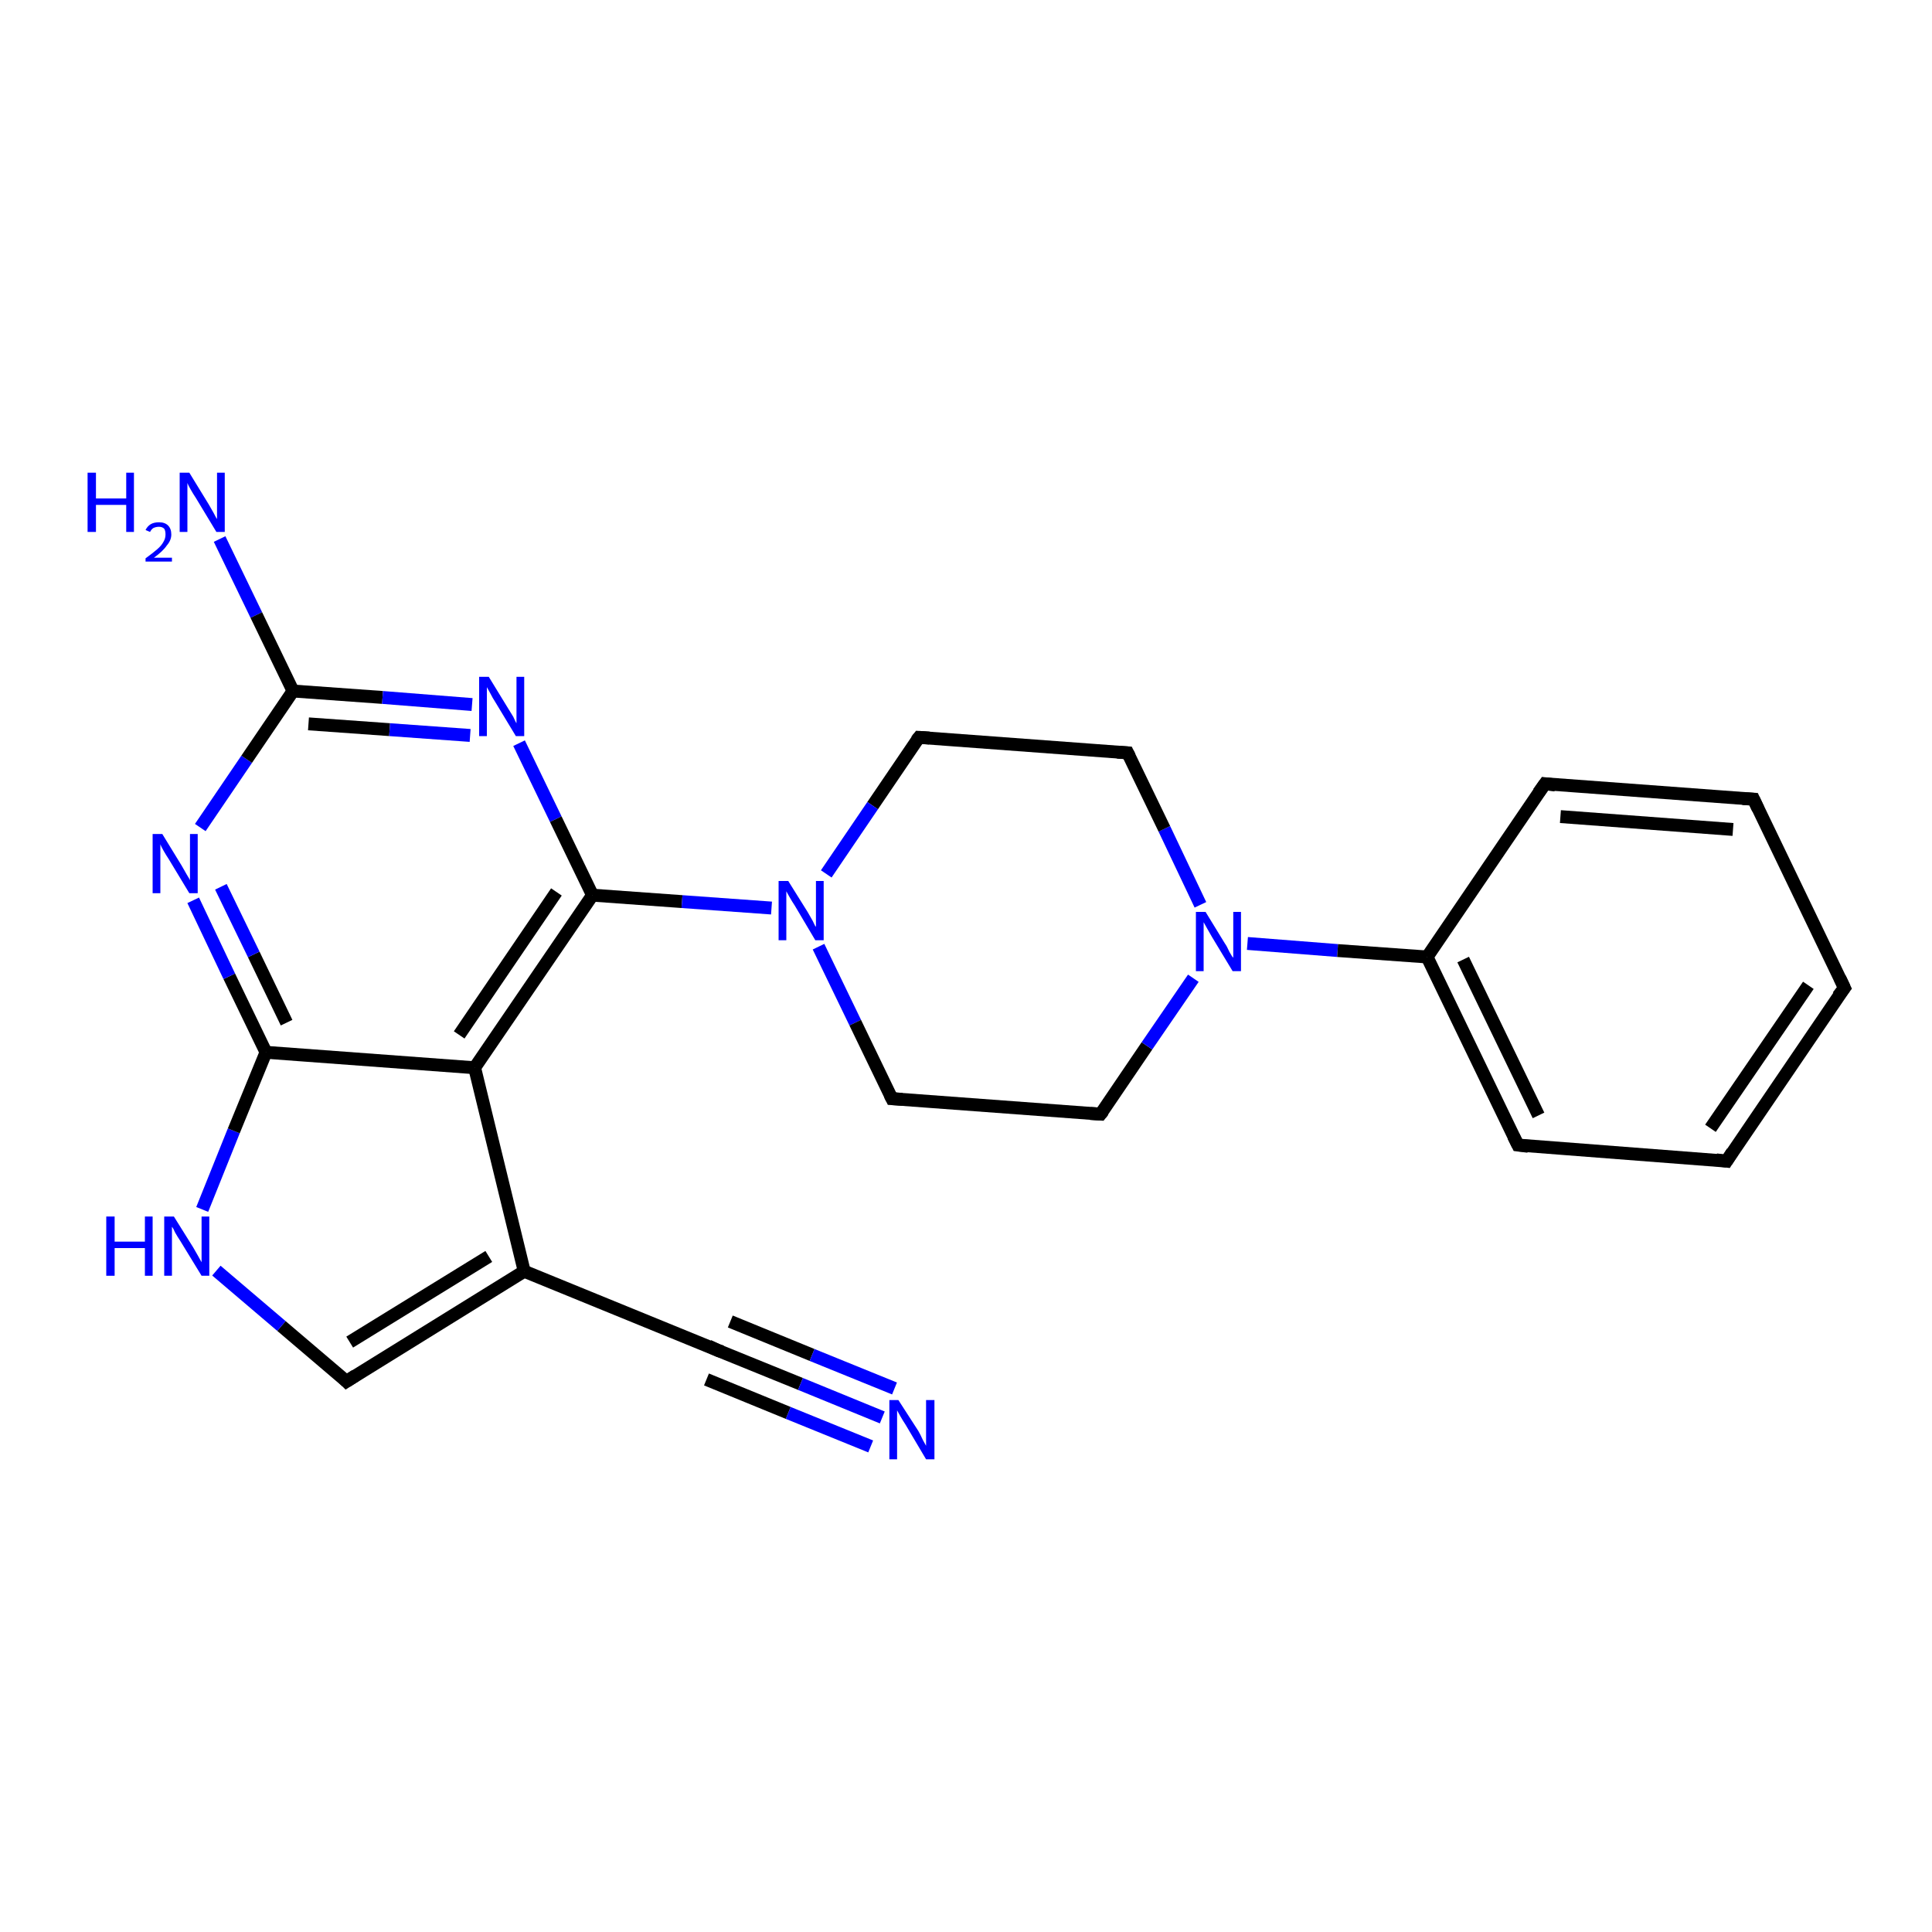 <?xml version='1.0' encoding='iso-8859-1'?>
<svg version='1.1' baseProfile='full'
              xmlns='http://www.w3.org/2000/svg'
                      xmlns:rdkit='http://www.rdkit.org/xml'
                      xmlns:xlink='http://www.w3.org/1999/xlink'
                  xml:space='preserve'
width='300px' height='300px' viewBox='0 0 300 300'>
<!-- END OF HEADER -->
<rect style='opacity:1.0;fill:#FFFFFF;stroke:none' width='300.0' height='300.0' x='0.0' y='0.0'> </rect>
<path class='bond-0 atom-0 atom-1' d='M 34.1,83.7 L 39.8,95.5' style='fill:none;fill-rule:evenodd;stroke:#0000FF;stroke-width:2.0px;stroke-linecap:butt;stroke-linejoin:miter;stroke-opacity:1' />
<path class='bond-0 atom-0 atom-1' d='M 39.8,95.5 L 45.5,107.3' style='fill:none;fill-rule:evenodd;stroke:#000000;stroke-width:2.0px;stroke-linecap:butt;stroke-linejoin:miter;stroke-opacity:1' />
<path class='bond-1 atom-1 atom-2' d='M 45.5,107.3 L 59.4,108.3' style='fill:none;fill-rule:evenodd;stroke:#000000;stroke-width:2.0px;stroke-linecap:butt;stroke-linejoin:miter;stroke-opacity:1' />
<path class='bond-1 atom-1 atom-2' d='M 59.4,108.3 L 73.3,109.4' style='fill:none;fill-rule:evenodd;stroke:#0000FF;stroke-width:2.0px;stroke-linecap:butt;stroke-linejoin:miter;stroke-opacity:1' />
<path class='bond-1 atom-1 atom-2' d='M 47.9,112.4 L 60.5,113.3' style='fill:none;fill-rule:evenodd;stroke:#000000;stroke-width:2.0px;stroke-linecap:butt;stroke-linejoin:miter;stroke-opacity:1' />
<path class='bond-1 atom-1 atom-2' d='M 60.5,113.3 L 73.0,114.2' style='fill:none;fill-rule:evenodd;stroke:#0000FF;stroke-width:2.0px;stroke-linecap:butt;stroke-linejoin:miter;stroke-opacity:1' />
<path class='bond-2 atom-2 atom-3' d='M 80.6,115.4 L 86.3,127.2' style='fill:none;fill-rule:evenodd;stroke:#0000FF;stroke-width:2.0px;stroke-linecap:butt;stroke-linejoin:miter;stroke-opacity:1' />
<path class='bond-2 atom-2 atom-3' d='M 86.3,127.2 L 92.0,139.0' style='fill:none;fill-rule:evenodd;stroke:#000000;stroke-width:2.0px;stroke-linecap:butt;stroke-linejoin:miter;stroke-opacity:1' />
<path class='bond-3 atom-3 atom-4' d='M 92.0,139.0 L 105.9,140.0' style='fill:none;fill-rule:evenodd;stroke:#000000;stroke-width:2.0px;stroke-linecap:butt;stroke-linejoin:miter;stroke-opacity:1' />
<path class='bond-3 atom-3 atom-4' d='M 105.9,140.0 L 119.8,141.0' style='fill:none;fill-rule:evenodd;stroke:#0000FF;stroke-width:2.0px;stroke-linecap:butt;stroke-linejoin:miter;stroke-opacity:1' />
<path class='bond-4 atom-4 atom-5' d='M 127.1,147.0 L 132.8,158.8' style='fill:none;fill-rule:evenodd;stroke:#0000FF;stroke-width:2.0px;stroke-linecap:butt;stroke-linejoin:miter;stroke-opacity:1' />
<path class='bond-4 atom-4 atom-5' d='M 132.8,158.8 L 138.5,170.6' style='fill:none;fill-rule:evenodd;stroke:#000000;stroke-width:2.0px;stroke-linecap:butt;stroke-linejoin:miter;stroke-opacity:1' />
<path class='bond-5 atom-5 atom-6' d='M 138.5,170.6 L 170.9,173.0' style='fill:none;fill-rule:evenodd;stroke:#000000;stroke-width:2.0px;stroke-linecap:butt;stroke-linejoin:miter;stroke-opacity:1' />
<path class='bond-6 atom-6 atom-7' d='M 170.9,173.0 L 178.1,162.4' style='fill:none;fill-rule:evenodd;stroke:#000000;stroke-width:2.0px;stroke-linecap:butt;stroke-linejoin:miter;stroke-opacity:1' />
<path class='bond-6 atom-6 atom-7' d='M 178.1,162.4 L 185.3,151.9' style='fill:none;fill-rule:evenodd;stroke:#0000FF;stroke-width:2.0px;stroke-linecap:butt;stroke-linejoin:miter;stroke-opacity:1' />
<path class='bond-7 atom-7 atom-8' d='M 186.4,140.5 L 180.8,128.7' style='fill:none;fill-rule:evenodd;stroke:#0000FF;stroke-width:2.0px;stroke-linecap:butt;stroke-linejoin:miter;stroke-opacity:1' />
<path class='bond-7 atom-7 atom-8' d='M 180.8,128.7 L 175.1,116.9' style='fill:none;fill-rule:evenodd;stroke:#000000;stroke-width:2.0px;stroke-linecap:butt;stroke-linejoin:miter;stroke-opacity:1' />
<path class='bond-8 atom-8 atom-9' d='M 175.1,116.9 L 142.7,114.5' style='fill:none;fill-rule:evenodd;stroke:#000000;stroke-width:2.0px;stroke-linecap:butt;stroke-linejoin:miter;stroke-opacity:1' />
<path class='bond-9 atom-7 atom-10' d='M 193.7,146.5 L 207.7,147.6' style='fill:none;fill-rule:evenodd;stroke:#0000FF;stroke-width:2.0px;stroke-linecap:butt;stroke-linejoin:miter;stroke-opacity:1' />
<path class='bond-9 atom-7 atom-10' d='M 207.7,147.6 L 221.6,148.6' style='fill:none;fill-rule:evenodd;stroke:#000000;stroke-width:2.0px;stroke-linecap:butt;stroke-linejoin:miter;stroke-opacity:1' />
<path class='bond-10 atom-10 atom-11' d='M 221.6,148.6 L 235.7,177.8' style='fill:none;fill-rule:evenodd;stroke:#000000;stroke-width:2.0px;stroke-linecap:butt;stroke-linejoin:miter;stroke-opacity:1' />
<path class='bond-10 atom-10 atom-11' d='M 227.2,149.0 L 238.9,173.2' style='fill:none;fill-rule:evenodd;stroke:#000000;stroke-width:2.0px;stroke-linecap:butt;stroke-linejoin:miter;stroke-opacity:1' />
<path class='bond-11 atom-11 atom-12' d='M 235.7,177.8 L 268.1,180.3' style='fill:none;fill-rule:evenodd;stroke:#000000;stroke-width:2.0px;stroke-linecap:butt;stroke-linejoin:miter;stroke-opacity:1' />
<path class='bond-12 atom-12 atom-13' d='M 268.1,180.3 L 286.4,153.4' style='fill:none;fill-rule:evenodd;stroke:#000000;stroke-width:2.0px;stroke-linecap:butt;stroke-linejoin:miter;stroke-opacity:1' />
<path class='bond-12 atom-12 atom-13' d='M 265.6,175.2 L 280.8,153.0' style='fill:none;fill-rule:evenodd;stroke:#000000;stroke-width:2.0px;stroke-linecap:butt;stroke-linejoin:miter;stroke-opacity:1' />
<path class='bond-13 atom-13 atom-14' d='M 286.4,153.4 L 272.3,124.1' style='fill:none;fill-rule:evenodd;stroke:#000000;stroke-width:2.0px;stroke-linecap:butt;stroke-linejoin:miter;stroke-opacity:1' />
<path class='bond-14 atom-14 atom-15' d='M 272.3,124.1 L 239.9,121.7' style='fill:none;fill-rule:evenodd;stroke:#000000;stroke-width:2.0px;stroke-linecap:butt;stroke-linejoin:miter;stroke-opacity:1' />
<path class='bond-14 atom-14 atom-15' d='M 269.1,128.8 L 242.3,126.8' style='fill:none;fill-rule:evenodd;stroke:#000000;stroke-width:2.0px;stroke-linecap:butt;stroke-linejoin:miter;stroke-opacity:1' />
<path class='bond-15 atom-3 atom-16' d='M 92.0,139.0 L 73.7,165.8' style='fill:none;fill-rule:evenodd;stroke:#000000;stroke-width:2.0px;stroke-linecap:butt;stroke-linejoin:miter;stroke-opacity:1' />
<path class='bond-15 atom-3 atom-16' d='M 86.4,138.5 L 71.3,160.7' style='fill:none;fill-rule:evenodd;stroke:#000000;stroke-width:2.0px;stroke-linecap:butt;stroke-linejoin:miter;stroke-opacity:1' />
<path class='bond-16 atom-16 atom-17' d='M 73.7,165.8 L 81.4,197.4' style='fill:none;fill-rule:evenodd;stroke:#000000;stroke-width:2.0px;stroke-linecap:butt;stroke-linejoin:miter;stroke-opacity:1' />
<path class='bond-17 atom-17 atom-18' d='M 81.4,197.4 L 53.8,214.5' style='fill:none;fill-rule:evenodd;stroke:#000000;stroke-width:2.0px;stroke-linecap:butt;stroke-linejoin:miter;stroke-opacity:1' />
<path class='bond-17 atom-17 atom-18' d='M 75.9,195.1 L 54.3,208.4' style='fill:none;fill-rule:evenodd;stroke:#000000;stroke-width:2.0px;stroke-linecap:butt;stroke-linejoin:miter;stroke-opacity:1' />
<path class='bond-18 atom-18 atom-19' d='M 53.8,214.5 L 43.7,205.9' style='fill:none;fill-rule:evenodd;stroke:#000000;stroke-width:2.0px;stroke-linecap:butt;stroke-linejoin:miter;stroke-opacity:1' />
<path class='bond-18 atom-18 atom-19' d='M 43.7,205.9 L 33.6,197.3' style='fill:none;fill-rule:evenodd;stroke:#0000FF;stroke-width:2.0px;stroke-linecap:butt;stroke-linejoin:miter;stroke-opacity:1' />
<path class='bond-19 atom-19 atom-20' d='M 31.4,187.8 L 36.3,175.6' style='fill:none;fill-rule:evenodd;stroke:#0000FF;stroke-width:2.0px;stroke-linecap:butt;stroke-linejoin:miter;stroke-opacity:1' />
<path class='bond-19 atom-19 atom-20' d='M 36.3,175.6 L 41.3,163.4' style='fill:none;fill-rule:evenodd;stroke:#000000;stroke-width:2.0px;stroke-linecap:butt;stroke-linejoin:miter;stroke-opacity:1' />
<path class='bond-20 atom-20 atom-21' d='M 41.3,163.4 L 35.6,151.6' style='fill:none;fill-rule:evenodd;stroke:#000000;stroke-width:2.0px;stroke-linecap:butt;stroke-linejoin:miter;stroke-opacity:1' />
<path class='bond-20 atom-20 atom-21' d='M 35.6,151.6 L 30.0,139.8' style='fill:none;fill-rule:evenodd;stroke:#0000FF;stroke-width:2.0px;stroke-linecap:butt;stroke-linejoin:miter;stroke-opacity:1' />
<path class='bond-20 atom-20 atom-21' d='M 44.5,158.8 L 39.4,148.2' style='fill:none;fill-rule:evenodd;stroke:#000000;stroke-width:2.0px;stroke-linecap:butt;stroke-linejoin:miter;stroke-opacity:1' />
<path class='bond-20 atom-20 atom-21' d='M 39.4,148.2 L 34.3,137.7' style='fill:none;fill-rule:evenodd;stroke:#0000FF;stroke-width:2.0px;stroke-linecap:butt;stroke-linejoin:miter;stroke-opacity:1' />
<path class='bond-21 atom-17 atom-22' d='M 81.4,197.4 L 111.5,209.7' style='fill:none;fill-rule:evenodd;stroke:#000000;stroke-width:2.0px;stroke-linecap:butt;stroke-linejoin:miter;stroke-opacity:1' />
<path class='bond-22 atom-22 atom-23' d='M 111.5,209.7 L 124.3,214.9' style='fill:none;fill-rule:evenodd;stroke:#000000;stroke-width:2.0px;stroke-linecap:butt;stroke-linejoin:miter;stroke-opacity:1' />
<path class='bond-22 atom-22 atom-23' d='M 124.3,214.9 L 137.0,220.1' style='fill:none;fill-rule:evenodd;stroke:#0000FF;stroke-width:2.0px;stroke-linecap:butt;stroke-linejoin:miter;stroke-opacity:1' />
<path class='bond-22 atom-22 atom-23' d='M 113.4,205.2 L 126.1,210.4' style='fill:none;fill-rule:evenodd;stroke:#000000;stroke-width:2.0px;stroke-linecap:butt;stroke-linejoin:miter;stroke-opacity:1' />
<path class='bond-22 atom-22 atom-23' d='M 126.1,210.4 L 138.9,215.6' style='fill:none;fill-rule:evenodd;stroke:#0000FF;stroke-width:2.0px;stroke-linecap:butt;stroke-linejoin:miter;stroke-opacity:1' />
<path class='bond-22 atom-22 atom-23' d='M 109.7,214.2 L 122.4,219.4' style='fill:none;fill-rule:evenodd;stroke:#000000;stroke-width:2.0px;stroke-linecap:butt;stroke-linejoin:miter;stroke-opacity:1' />
<path class='bond-22 atom-22 atom-23' d='M 122.4,219.4 L 135.2,224.6' style='fill:none;fill-rule:evenodd;stroke:#0000FF;stroke-width:2.0px;stroke-linecap:butt;stroke-linejoin:miter;stroke-opacity:1' />
<path class='bond-23 atom-21 atom-1' d='M 31.1,128.5 L 38.3,117.9' style='fill:none;fill-rule:evenodd;stroke:#0000FF;stroke-width:2.0px;stroke-linecap:butt;stroke-linejoin:miter;stroke-opacity:1' />
<path class='bond-23 atom-21 atom-1' d='M 38.3,117.9 L 45.5,107.3' style='fill:none;fill-rule:evenodd;stroke:#000000;stroke-width:2.0px;stroke-linecap:butt;stroke-linejoin:miter;stroke-opacity:1' />
<path class='bond-24 atom-9 atom-4' d='M 142.7,114.5 L 135.5,125.1' style='fill:none;fill-rule:evenodd;stroke:#000000;stroke-width:2.0px;stroke-linecap:butt;stroke-linejoin:miter;stroke-opacity:1' />
<path class='bond-24 atom-9 atom-4' d='M 135.5,125.1 L 128.3,135.7' style='fill:none;fill-rule:evenodd;stroke:#0000FF;stroke-width:2.0px;stroke-linecap:butt;stroke-linejoin:miter;stroke-opacity:1' />
<path class='bond-25 atom-15 atom-10' d='M 239.9,121.7 L 221.6,148.6' style='fill:none;fill-rule:evenodd;stroke:#000000;stroke-width:2.0px;stroke-linecap:butt;stroke-linejoin:miter;stroke-opacity:1' />
<path class='bond-26 atom-20 atom-16' d='M 41.3,163.4 L 73.7,165.8' style='fill:none;fill-rule:evenodd;stroke:#000000;stroke-width:2.0px;stroke-linecap:butt;stroke-linejoin:miter;stroke-opacity:1' />
<path d='M 138.2,170.0 L 138.5,170.6 L 140.1,170.7' style='fill:none;stroke:#000000;stroke-width:2.0px;stroke-linecap:butt;stroke-linejoin:miter;stroke-opacity:1;' />
<path d='M 169.3,172.9 L 170.9,173.0 L 171.3,172.5' style='fill:none;stroke:#000000;stroke-width:2.0px;stroke-linecap:butt;stroke-linejoin:miter;stroke-opacity:1;' />
<path d='M 175.4,117.5 L 175.1,116.9 L 173.5,116.8' style='fill:none;stroke:#000000;stroke-width:2.0px;stroke-linecap:butt;stroke-linejoin:miter;stroke-opacity:1;' />
<path d='M 144.3,114.6 L 142.7,114.5 L 142.3,115.0' style='fill:none;stroke:#000000;stroke-width:2.0px;stroke-linecap:butt;stroke-linejoin:miter;stroke-opacity:1;' />
<path d='M 235.0,176.4 L 235.7,177.8 L 237.3,178.0' style='fill:none;stroke:#000000;stroke-width:2.0px;stroke-linecap:butt;stroke-linejoin:miter;stroke-opacity:1;' />
<path d='M 266.5,180.1 L 268.1,180.3 L 269.0,178.9' style='fill:none;stroke:#000000;stroke-width:2.0px;stroke-linecap:butt;stroke-linejoin:miter;stroke-opacity:1;' />
<path d='M 285.4,154.7 L 286.4,153.4 L 285.7,151.9' style='fill:none;stroke:#000000;stroke-width:2.0px;stroke-linecap:butt;stroke-linejoin:miter;stroke-opacity:1;' />
<path d='M 273.0,125.6 L 272.3,124.1 L 270.6,124.0' style='fill:none;stroke:#000000;stroke-width:2.0px;stroke-linecap:butt;stroke-linejoin:miter;stroke-opacity:1;' />
<path d='M 241.5,121.9 L 239.9,121.7 L 238.9,123.1' style='fill:none;stroke:#000000;stroke-width:2.0px;stroke-linecap:butt;stroke-linejoin:miter;stroke-opacity:1;' />
<path d='M 55.2,213.6 L 53.8,214.5 L 53.3,214.0' style='fill:none;stroke:#000000;stroke-width:2.0px;stroke-linecap:butt;stroke-linejoin:miter;stroke-opacity:1;' />
<path d='M 110.0,209.0 L 111.5,209.7 L 112.1,209.9' style='fill:none;stroke:#000000;stroke-width:2.0px;stroke-linecap:butt;stroke-linejoin:miter;stroke-opacity:1;' />
<path class='atom-0' d='M 13.6 73.4
L 14.9 73.4
L 14.9 77.4
L 19.6 77.4
L 19.6 73.4
L 20.8 73.4
L 20.8 82.6
L 19.6 82.6
L 19.6 78.4
L 14.9 78.4
L 14.9 82.6
L 13.6 82.6
L 13.6 73.4
' fill='#0000FF'/>
<path class='atom-0' d='M 22.6 82.3
Q 22.9 81.7, 23.4 81.4
Q 23.9 81.1, 24.7 81.1
Q 25.6 81.1, 26.1 81.6
Q 26.6 82.1, 26.6 83.0
Q 26.6 83.9, 25.9 84.7
Q 25.3 85.6, 23.9 86.6
L 26.7 86.6
L 26.7 87.2
L 22.6 87.2
L 22.6 86.7
Q 23.7 85.9, 24.4 85.3
Q 25.1 84.7, 25.4 84.1
Q 25.7 83.6, 25.7 83.0
Q 25.7 82.4, 25.5 82.1
Q 25.2 81.8, 24.7 81.8
Q 24.2 81.8, 23.8 82.0
Q 23.5 82.2, 23.3 82.6
L 22.6 82.3
' fill='#0000FF'/>
<path class='atom-0' d='M 29.4 73.4
L 32.4 78.3
Q 32.7 78.8, 33.2 79.7
Q 33.6 80.5, 33.7 80.6
L 33.7 73.4
L 34.9 73.4
L 34.9 82.6
L 33.6 82.6
L 30.4 77.3
Q 30.0 76.7, 29.6 76.0
Q 29.2 75.3, 29.1 75.0
L 29.1 82.6
L 27.9 82.6
L 27.9 73.4
L 29.4 73.4
' fill='#0000FF'/>
<path class='atom-2' d='M 75.9 105.1
L 78.9 110.0
Q 79.2 110.5, 79.7 111.3
Q 80.1 112.2, 80.2 112.3
L 80.2 105.1
L 81.4 105.1
L 81.4 114.3
L 80.1 114.3
L 76.9 109.0
Q 76.5 108.4, 76.1 107.6
Q 75.7 106.9, 75.6 106.7
L 75.6 114.3
L 74.4 114.3
L 74.4 105.1
L 75.9 105.1
' fill='#0000FF'/>
<path class='atom-4' d='M 122.4 136.8
L 125.4 141.6
Q 125.7 142.1, 126.2 143.0
Q 126.6 143.9, 126.7 143.9
L 126.7 136.8
L 127.9 136.8
L 127.9 146.0
L 126.6 146.0
L 123.4 140.6
Q 123.0 140.0, 122.6 139.3
Q 122.2 138.6, 122.1 138.4
L 122.1 146.0
L 120.9 146.0
L 120.9 136.8
L 122.4 136.8
' fill='#0000FF'/>
<path class='atom-7' d='M 187.2 141.6
L 190.2 146.5
Q 190.5 146.9, 190.9 147.8
Q 191.4 148.7, 191.5 148.7
L 191.5 141.6
L 192.7 141.6
L 192.7 150.8
L 191.4 150.8
L 188.2 145.5
Q 187.8 144.8, 187.4 144.1
Q 187.0 143.4, 186.9 143.2
L 186.9 150.8
L 185.7 150.8
L 185.7 141.6
L 187.2 141.6
' fill='#0000FF'/>
<path class='atom-19' d='M 16.5 188.9
L 17.8 188.9
L 17.8 192.8
L 22.5 192.8
L 22.5 188.9
L 23.7 188.9
L 23.7 198.1
L 22.5 198.1
L 22.5 193.8
L 17.8 193.8
L 17.8 198.1
L 16.5 198.1
L 16.5 188.9
' fill='#0000FF'/>
<path class='atom-19' d='M 27.0 188.9
L 30.0 193.7
Q 30.3 194.2, 30.8 195.1
Q 31.3 196.0, 31.3 196.0
L 31.3 188.9
L 32.5 188.9
L 32.5 198.1
L 31.3 198.1
L 28.0 192.7
Q 27.6 192.1, 27.2 191.4
Q 26.9 190.7, 26.7 190.5
L 26.7 198.1
L 25.5 198.1
L 25.5 188.9
L 27.0 188.9
' fill='#0000FF'/>
<path class='atom-21' d='M 25.2 129.5
L 28.2 134.4
Q 28.5 134.9, 29.0 135.8
Q 29.5 136.6, 29.5 136.7
L 29.5 129.5
L 30.7 129.5
L 30.7 138.7
L 29.4 138.7
L 26.2 133.4
Q 25.8 132.8, 25.4 132.1
Q 25.0 131.4, 24.9 131.1
L 24.9 138.7
L 23.7 138.7
L 23.7 129.5
L 25.2 129.5
' fill='#0000FF'/>
<path class='atom-23' d='M 139.5 217.4
L 142.6 222.2
Q 142.9 222.7, 143.3 223.6
Q 143.8 224.5, 143.8 224.5
L 143.8 217.4
L 145.1 217.4
L 145.1 226.6
L 143.8 226.6
L 140.6 221.2
Q 140.2 220.6, 139.8 219.9
Q 139.4 219.2, 139.3 219.0
L 139.3 226.6
L 138.1 226.6
L 138.1 217.4
L 139.5 217.4
' fill='#0000FF'/>
</svg>
